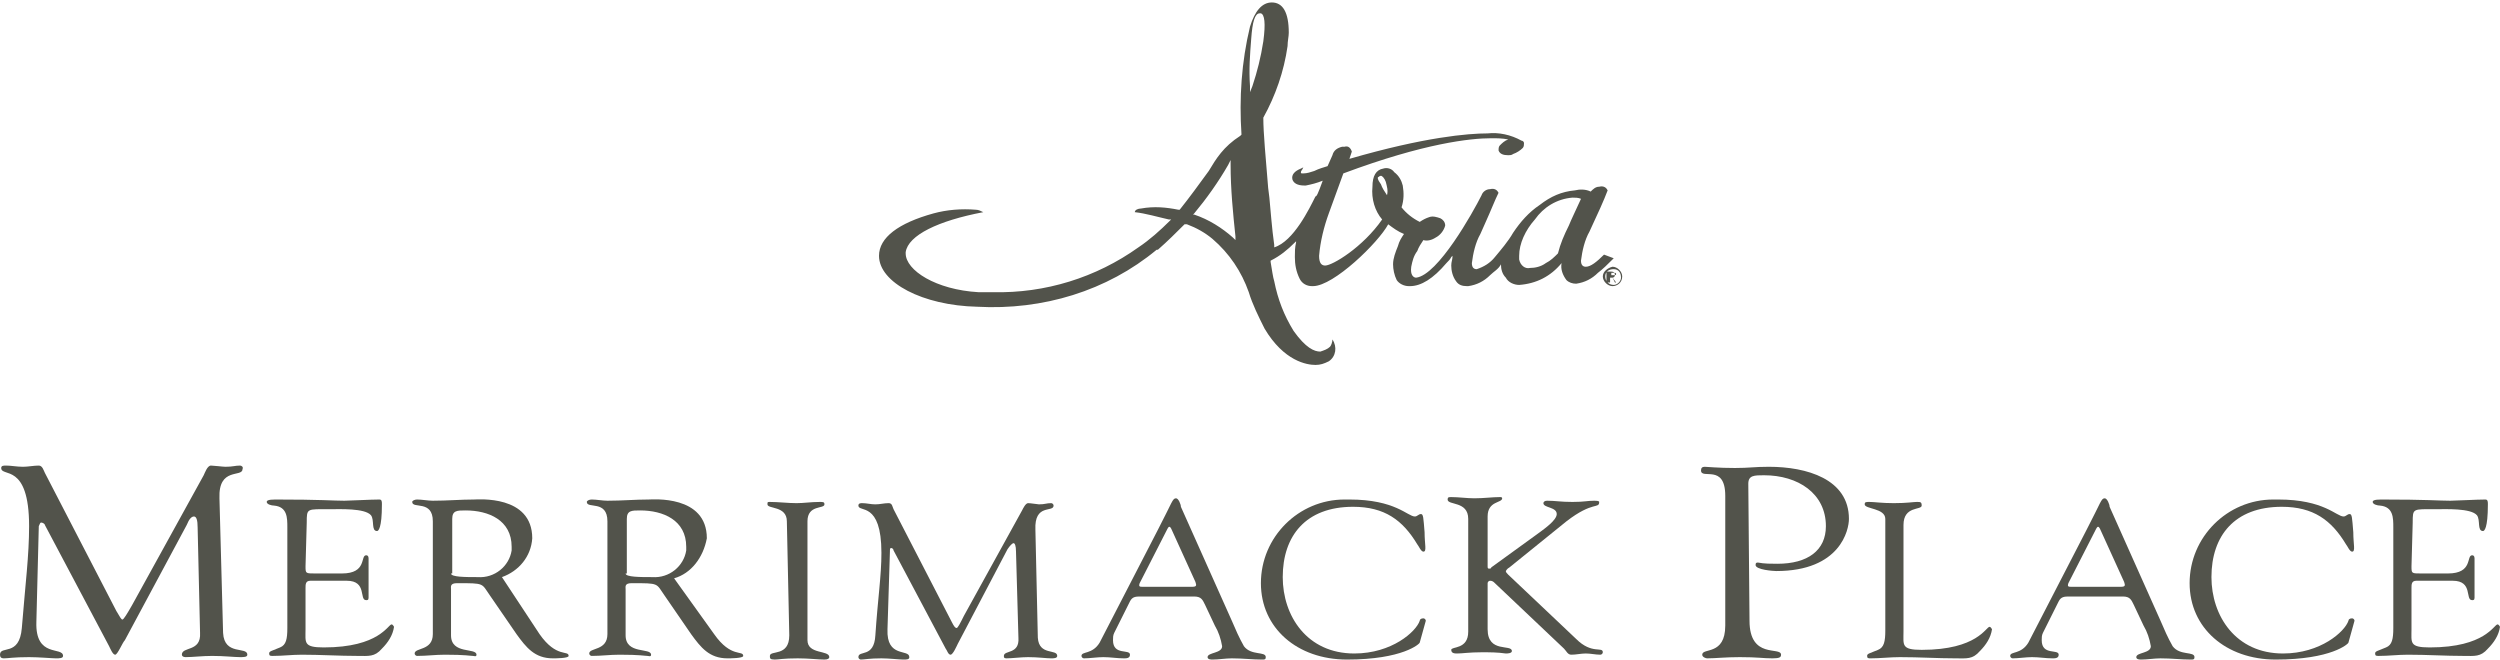 <?xml version="1.0" encoding="utf-8"?>
<!-- Generator: Adobe Illustrator 26.0.1, SVG Export Plug-In . SVG Version: 6.00 Build 0)  -->
<svg version="1.1" id="Layer_1" xmlns="http://www.w3.org/2000/svg" xmlns:xlink="http://www.w3.org/1999/xlink" x="0px" y="0px"
	 viewBox="0 0 206.2 54.4" style="enable-background:new 0 0 206.2 54.4;" xml:space="preserve">
<style type="text/css">
	.st0{fill:#52534B;}
</style>
<path class="st0" d="M18.4,52.2c0.1,1.9,2,1.1,2,1.8c0,0.2-0.3,0.2-0.6,0.2c-0.5,0-1.3-0.1-2.3-0.1c-0.8,0-1.6,0.1-2.2,0.1
	c-0.2,0-0.3-0.1-0.3-0.2c0-0.7,1.6-0.2,1.5-1.8l-0.2-8.7c0-0.6-0.1-0.9-0.3-0.9c-0.2,0-0.4,0.2-0.6,0.7l-5.1,9.5
	C10.1,53,9.7,54,9.5,54c-0.2,0-0.4-0.5-0.5-0.7l-5.3-10c0-0.1-0.2-0.2-0.3-0.2c-0.1,0-0.1,0.1-0.2,0.3L3,51.3c-0.1,3,2.2,2,2.2,2.8
	c0,0.2-0.3,0.2-0.6,0.2c-0.3,0-1.4-0.1-2.2-0.1c-1.3,0-1.7,0.1-2.1,0.1C0.1,54.3,0,54.2,0,54c0-0.8,1.6,0.2,1.8-2.2
	c0.3-3.7,0.6-6,0.6-8.4c0-5.3-2.3-4-2.3-4.8c0-0.2,0.2-0.2,0.4-0.2c0.4,0,0.9,0.1,1.4,0.1c0.4,0,0.9-0.1,1.3-0.1
	c0.3,0,0.4,0.4,0.5,0.6l5.9,11.4c0.3,0.5,0.4,0.7,0.5,0.7c0.1,0,0.4-0.5,0.8-1.2l5.9-10.7c0.1-0.2,0.3-0.8,0.6-0.8
	c0.2,0,1,0.1,1.2,0.1c0.6,0,0.8-0.1,1.2-0.1c0.1,0,0.3,0.1,0.2,0.3c0,0.7-2-0.2-1.9,2.4L18.4,52.2z"/>
<path class="st0" d="M25.2,46.7c0,0.6,0,0.6,0.8,0.6h2.2c2.1,0,1.5-1.5,2-1.5c0.2,0,0.2,0.2,0.2,0.3c0,0.6,0,1.3,0,1.8
	c0,0.5,0,0.9,0,1.4c0,0.2-0.1,0.2-0.2,0.2c-0.6,0,0.1-1.6-1.6-1.6h-3c-0.4,0-0.4,0.3-0.4,0.6v3.4c0,1.1-0.2,1.5,1.5,1.5
	c4.6,0,5.3-1.9,5.6-1.9c0.1,0,0.2,0.2,0.2,0.2c-0.1,0.7-0.5,1.3-1,1.8c-0.6,0.7-1.1,0.6-2,0.6c-1.5,0-3.1-0.1-4.6-0.1
	c-0.8,0-1.6,0.1-2.4,0.1c-0.2,0-0.3,0-0.3-0.2c0-0.2,0.2-0.2,0.9-0.5c0.5-0.2,0.6-0.7,0.6-1.6v-8.3c0-0.8,0-1.7-1.1-1.8
	c-0.2,0-0.6-0.1-0.6-0.3c0-0.1,0.1-0.2,0.7-0.2c3.8,0,4.8,0.1,5.7,0.1c0.4,0,2.2-0.1,2.9-0.1c0.2,0,0.2,0.2,0.2,0.4
	c0,2-0.3,2.2-0.4,2.2c-0.5,0-0.2-0.9-0.5-1.3c-0.5-0.6-2.6-0.5-3.4-0.5c-1.9,0-1.9-0.1-1.9,1.1L25.2,46.7z"/>
<path class="st0" d="M44.5,52.3c1.4,2,2.4,1.3,2.4,1.8c0,0.2-1.1,0.2-1.3,0.2c-1.5,0-2.2-0.9-3-2l-2.2-3.2c-0.7-1-0.4-1-2.7-1
	c-0.6,0-0.5,0.3-0.5,0.5v3.8c0,1.6,2.1,1,2.1,1.6c0,0.2-0.2,0.1-0.3,0.1c-0.2,0-0.6-0.1-2.3-0.1c-0.8,0-1.5,0.1-2.3,0.1
	c-0.1,0-0.2-0.1-0.2-0.2c0,0,0,0,0,0c0-0.5,1.5-0.2,1.5-1.6v-9.3c0-1.8-1.7-1-1.7-1.6c0-0.1,0.2-0.2,0.4-0.2c0.4,0,0.9,0.1,1.3,0.1
	c1.2,0,2.3-0.1,3.4-0.1c0.3,0,4.8-0.4,4.8,3.2c-0.1,1.5-1.1,2.7-2.5,3.2L44.5,52.3z M37.2,47.3c0,0.3,1.2,0.3,2.2,0.3
	c1.4,0.1,2.6-0.9,2.8-2.2c0-0.1,0-0.2,0-0.3c0-2.2-1.9-3-3.8-3c-0.7,0-1.1,0-1.1,0.7V47.3z"/>
<path class="st0" d="M58.9,52.3c1.4,2,2.4,1.3,2.4,1.8c0,0.2-1.1,0.2-1.3,0.2c-1.5,0-2.2-0.9-3-2l-2.2-3.2c-0.7-1-0.4-1-2.7-1
	c-0.6,0-0.5,0.3-0.5,0.5v3.8c0,1.6,2.1,1,2.1,1.6c0,0.2-0.2,0.1-0.3,0.1c-0.2,0-0.6-0.1-2.3-0.1c-0.8,0-1.5,0.1-2.3,0.1
	c-0.1,0-0.2-0.1-0.2-0.2c0,0,0,0,0,0c0-0.5,1.5-0.2,1.5-1.6v-9.3c0-1.8-1.7-1-1.7-1.6c0-0.1,0.2-0.2,0.4-0.2c0.4,0,0.9,0.1,1.3,0.1
	c1.2,0,2.3-0.1,3.4-0.1c0.3,0,4.8-0.4,4.8,3.2C58,46,57,47.3,55.6,47.7L58.9,52.3z M51.6,47.3c0,0.3,1.2,0.3,2.2,0.3
	c1.4,0.1,2.6-0.9,2.8-2.2c0-0.1,0-0.2,0-0.3c0-2.2-1.9-3-3.8-3c-0.7,0-1.1,0-1.1,0.7V47.3z"/>
<path class="st0" d="M64.9,43c0-1.3-1.6-1-1.6-1.4c0-0.2,0-0.2,0.2-0.2c0.7,0,1.5,0.1,2.2,0.1c0.6,0,1.2-0.1,1.9-0.1
	c0.3,0,0.4,0,0.4,0.2c0,0.4-1.4,0-1.4,1.4v9.8c0,1.2,1.8,0.8,1.8,1.4c0,0.1-0.1,0.2-0.4,0.2c-0.5,0-1.3-0.1-2.2-0.1
	c-1.2,0-1.6,0.1-1.9,0.1c-0.4,0-0.4-0.1-0.4-0.3c0-0.5,1.6,0.1,1.6-1.7L64.9,43z"/>
<path class="st0" d="M85.6,52.6c0.1,1.5,1.6,0.9,1.6,1.5c0,0.2-0.3,0.2-0.5,0.2c-0.4,0-1.1-0.1-1.9-0.1c-0.6,0-1.3,0.1-1.8,0.1
	c-0.2,0-0.2-0.1-0.2-0.2c0-0.5,1.3-0.1,1.2-1.5l-0.2-7.1c0-0.5-0.1-0.7-0.2-0.7c-0.1,0-0.3,0.2-0.5,0.5L79,53.1
	c-0.1,0.2-0.4,0.9-0.6,0.9c-0.2,0-0.3-0.4-0.4-0.5l-4.3-8.1c0-0.1-0.1-0.2-0.2-0.2c-0.1,0-0.1,0.1-0.1,0.3l-0.2,6.4
	c-0.1,2.4,1.8,1.6,1.8,2.3c0,0.2-0.2,0.2-0.5,0.2c-0.3,0-1.2-0.1-1.8-0.1c-1,0-1.4,0.1-1.7,0.1c-0.1,0-0.2-0.1-0.2-0.2
	c0-0.6,1.3,0.1,1.4-1.8c0.2-3,0.5-4.9,0.5-6.8c0-4.3-1.9-3.3-1.9-3.9c0-0.2,0.2-0.2,0.3-0.2c0.4,0,0.7,0.1,1.1,0.1
	c0.4,0,0.7-0.1,1.1-0.1c0.3,0,0.3,0.3,0.4,0.5l4.8,9.3c0.2,0.4,0.3,0.5,0.4,0.5c0.1,0,0.3-0.4,0.6-1l4.8-8.7
	c0.1-0.2,0.3-0.6,0.5-0.6c0.2,0,0.8,0.1,0.9,0.1c0.5,0,0.6-0.1,1-0.1c0.1,0,0.2,0.1,0.2,0.2c0,0.6-1.6-0.2-1.5,2L85.6,52.6z"/>
<path class="st0" d="M99.4,49.9c-0.2-0.4-0.3-0.7-0.9-0.7h-4.4c-0.4,0-0.7,0-0.9,0.4l-1.3,2.6c-0.1,0.2-0.1,0.4-0.1,0.6
	c0,1.3,1.4,0.7,1.4,1.2c0,0.3-0.3,0.3-0.5,0.3c-0.6,0-1.1-0.1-1.7-0.1c-0.5,0-1.1,0.1-1.6,0.1c-0.1,0-0.2-0.1-0.2-0.2c0,0,0,0,0,0
	c0-0.4,0.9-0.1,1.5-1.1l4.8-9.3c1.2-2.3,1.2-2.6,1.5-2.6c0.2,0,0.4,0.5,0.4,0.7l4.2,9.4c0.3,0.7,0.6,1.4,1,2.1
	c0.6,0.8,1.8,0.4,1.8,0.9c0,0.2-0.1,0.2-0.3,0.2c-0.8,0-1.6-0.1-2.5-0.1c-0.5,0-1.1,0.1-1.6,0.1c-0.1,0-0.4,0-0.4-0.2
	c0-0.4,1.2-0.3,1.2-0.9c-0.1-0.6-0.3-1.2-0.6-1.7L99.4,49.9z M94,48.1c-0.1,0.3,0,0.3,0.3,0.3h4c0.4,0,0.4-0.1,0.3-0.4l-2-4.4
	c-0.1-0.2-0.2-0.2-0.3,0L94,48.1z"/>
<path class="st0" d="M111.3,41.2c3.8,0,4.8,1.4,5.4,1.4c0.2,0,0.3-0.2,0.5-0.2c0.2,0,0.2,0.3,0.3,1.5c0,1,0.2,1.6-0.1,1.6
	c-0.2,0-0.4-0.5-0.5-0.6c-1.2-2-2.7-3.1-5.3-3.1c-3.9,0-5.8,2.4-5.8,5.8c0,3.2,2,6.3,5.9,6.3c3.1,0,5.1-1.8,5.4-2.7
	c0-0.1,0.1-0.2,0.3-0.2c0.1,0,0.2,0.1,0.2,0.2c0,0,0,0,0,0l-0.5,1.8c0,0.1-1.4,1.4-6,1.4c-4.1,0-7.1-2.6-7.1-6.3
	c0-3.8,3.1-6.9,6.9-6.9C111.1,41.2,111.2,41.2,111.3,41.2z"/>
<path class="st0" d="M127,43.9c0.4-0.3,1.4-1,1.4-1.5c0-0.6-1.1-0.5-1.1-0.9c0-0.1,0.1-0.2,0.3-0.2c0.7,0,1.1,0.1,2.1,0.1
	c1,0,1.2-0.1,1.8-0.1c0.1,0,0.4,0,0.4,0.1c0,0.6-0.5-0.1-2.7,1.6l-4.7,3.8c-0.2,0.1-0.3,0.3-0.3,0.3c0,0.1,0.1,0.2,0.2,0.3l5.6,5.3
	c1.3,1.3,2.2,0.6,2.2,1.1c0,0.1-0.1,0.2-0.2,0.2c0,0,0,0,0,0c-0.4,0-0.8-0.1-1.2-0.1c-0.4,0-0.8,0.1-1.2,0.1c-0.3,0-0.4-0.3-0.6-0.5
	l-5.7-5.4c-0.1-0.1-0.2-0.2-0.4-0.2c-0.1,0-0.2,0.1-0.2,0.2c0,0,0,0,0,0v3.8c0,2,2,1.2,2,1.8c0,0.2-0.4,0.2-0.5,0.2
	c-0.7-0.1-1.3-0.1-2-0.1c-1,0-1.6,0.1-2,0.1c-0.2,0-0.5,0-0.5-0.3c0-0.3,1.4,0,1.4-1.5v-9.3c0-1.5-1.7-1.1-1.7-1.6
	c0-0.2,0.1-0.2,0.3-0.2c0.6,0,1.3,0.1,1.9,0.1c0.8,0,1.5-0.1,2.1-0.1c0.1,0,0.2,0,0.2,0.1c0,0,0,0,0,0c0,0.4-1.2,0.2-1.2,1.5v4.1
	c0,0.1,0,0.2,0.1,0.2c0.1,0,0.2,0,0.2-0.1L127,43.9z"/>
<path class="st0" d="M144.3,51.2c0,3.2,2.6,2.1,2.6,2.8c0,0.2-0.1,0.3-0.7,0.3c-0.8,0-1.2-0.1-2.7-0.1c-1.2,0-2,0.1-2.7,0.1
	c-0.1,0-0.4-0.1-0.4-0.3c0-0.6,1.9,0.1,1.9-2.4V40.9c0-2.7-2-1.3-2-2.1c0-0.2,0.1-0.3,0.3-0.3c0,0,0,0,0,0c0.2,0,1.1,0.1,2.5,0.1
	c1.2,0,1.6-0.1,2.8-0.1c3.1,0,6.6,1,6.6,4.3c0,0.9-0.7,4.3-6,4.3c-0.2,0-1.7-0.1-1.7-0.5c0-0.2,0.1-0.2,0.2-0.2
	c0.5,0.1,1.1,0.1,1.6,0.1c2.5,0,4-1.1,4-3.1c0-2.7-2.3-4.2-5.1-4.2c-0.8,0-1.3,0-1.3,0.7L144.3,51.2z"/>
<path class="st0" d="M157,52.1c0,1.1-0.2,1.5,1.5,1.5c4.6,0,5.3-1.9,5.6-1.9c0.1,0,0.2,0.2,0.2,0.2c-0.1,0.7-0.5,1.3-1,1.8
	c-0.6,0.7-1.1,0.6-2,0.6c-1.5,0-3-0.1-4.6-0.1c-0.8,0-1.6,0.1-2.4,0.1c-0.2,0-0.3,0-0.3-0.2c0-0.2,0.2-0.2,0.9-0.5
	c0.5-0.2,0.6-0.7,0.6-1.6v-9.2c0-0.9-1.7-0.8-1.7-1.2c0-0.2,0.1-0.2,0.4-0.2c0.4,0,1,0.1,2,0.1c1.1,0,1.6-0.1,1.9-0.1
	c0.3,0,0.4,0,0.4,0.3c0,0.4-1.5,0-1.5,1.6L157,52.1z"/>
<path class="st0" d="M176,49.9c-0.2-0.4-0.3-0.7-0.9-0.7h-4.4c-0.4,0-0.7,0-0.9,0.4l-1.3,2.6c-0.1,0.2-0.1,0.4-0.1,0.6
	c0,1.3,1.4,0.7,1.4,1.2c0,0.3-0.3,0.3-0.5,0.3c-0.6,0-1.1-0.1-1.7-0.1c-0.5,0-1.1,0.1-1.6,0.1c-0.1,0-0.2-0.1-0.2-0.2c0,0,0,0,0,0
	c0-0.4,0.9-0.1,1.5-1.1l4.8-9.3c1.2-2.3,1.2-2.6,1.5-2.6c0.2,0,0.4,0.5,0.4,0.7l4.2,9.4c0.3,0.7,0.6,1.4,1,2.1
	c0.6,0.8,1.8,0.4,1.8,0.9c0,0.2-0.1,0.2-0.3,0.2c-0.8,0-1.6-0.1-2.5-0.1c-0.5,0-1.1,0.1-1.6,0.1c-0.1,0-0.4,0-0.4-0.2
	c0-0.4,1.2-0.3,1.2-0.9c-0.1-0.6-0.3-1.2-0.6-1.7L176,49.9z M170.6,48.1c-0.1,0.3,0,0.3,0.3,0.3h4c0.4,0,0.4-0.1,0.3-0.4l-2-4.4
	c-0.1-0.2-0.2-0.2-0.3,0L170.6,48.1z"/>
<path class="st0" d="M187.9,41.2c3.8,0,4.8,1.4,5.4,1.4c0.2,0,0.3-0.2,0.5-0.2c0.2,0,0.2,0.3,0.3,1.5c0,1,0.2,1.6-0.1,1.6
	c-0.2,0-0.4-0.5-0.5-0.6c-1.2-2-2.7-3.1-5.3-3.1c-3.9,0-5.8,2.4-5.8,5.8c0,3.2,2,6.3,5.9,6.3c3.1,0,5.1-1.8,5.4-2.7
	c0-0.1,0.1-0.2,0.3-0.2c0.1,0,0.2,0.1,0.2,0.2c0,0,0,0,0,0l-0.5,1.8c0,0.1-1.4,1.4-6,1.4c-4.1,0-7.1-2.6-7.1-6.3
	c0-3.8,3.1-6.9,6.9-6.9C187.7,41.2,187.8,41.2,187.9,41.2z"/>
<path class="st0" d="M198.9,46.7c0,0.6,0,0.6,0.8,0.6h2.2c2.1,0,1.5-1.5,2-1.5c0.2,0,0.2,0.2,0.2,0.3c0,0.6,0,1.3,0,1.8
	c0,0.5,0,0.9,0,1.4c0,0.2-0.1,0.2-0.2,0.2c-0.6,0,0.1-1.6-1.6-1.6h-3c-0.4,0-0.4,0.3-0.4,0.6v3.4c0,1.1-0.2,1.5,1.5,1.5
	c4.6,0,5.3-1.9,5.6-1.9c0.1,0,0.2,0.2,0.2,0.2c-0.1,0.7-0.5,1.3-1,1.8c-0.6,0.7-1.1,0.6-2,0.6c-1.5,0-3-0.1-4.6-0.1
	c-0.8,0-1.6,0.1-2.4,0.1c-0.2,0-0.3,0-0.3-0.2c0-0.2,0.2-0.2,0.9-0.5c0.5-0.2,0.6-0.7,0.6-1.6v-8.3c0-0.8,0-1.7-1.1-1.8
	c-0.2,0-0.6-0.1-0.6-0.3c0-0.1,0.1-0.2,0.7-0.2c3.8,0,4.8,0.1,5.7,0.1c0.4,0,2.2-0.1,2.9-0.1c0.2,0,0.2,0.2,0.2,0.4
	c0,2-0.3,2.2-0.4,2.2c-0.5,0-0.2-0.9-0.5-1.3c-0.5-0.6-2.6-0.5-3.4-0.5c-1.9,0-1.9-0.1-1.9,1.1L198.9,46.7z"/>
<g>
	<path class="st0" d="M99.7,14.1c-0.8,1.1-1.6,2.2-2.4,3.2l0,0l-0.1,0c-1-0.2-2-0.3-3.1-0.1c-0.2,0-0.5,0.1-0.5,0.3
		c0.9,0.1,1.9,0.4,2.8,0.6l0.2,0l-0.1,0.1c-0.8,0.8-1.7,1.6-2.6,2.2c-3.5,2.5-7.7,3.8-12,3.7c-0.4,0-0.8,0-1.2,0
		c-3.5-0.2-6-1.8-6-3.2v-0.1c0.2-1.4,2.7-2.6,6.4-3.3c-0.2-0.1-0.4-0.2-0.6-0.2c-1.2-0.1-2.4,0-3.5,0.3c-2.9,0.8-4.5,2-4.5,3.5
		c0,2.2,3.6,4.1,8.1,4.2c5.4,0.3,10.7-1.3,14.8-4.7l0.1,0c0.8-0.7,1.5-1.4,2.2-2.1l0.1,0l0.1,0c0.8,0.3,1.5,0.7,2.1,1.2
		c1.4,1.2,2.4,2.7,3,4.4c0.3,1,0.8,2,1.3,3c1.6,2.7,3.5,3,4.2,3c0.4,0,0.7-0.1,1.1-0.3c0.6-0.4,0.7-1.2,0.3-1.8c0,0,0,0,0,0
		c0,0.2-0.1,0.5-0.2,0.6c-0.2,0.2-0.5,0.3-0.8,0.4c-0.5,0-1.2-0.3-2.2-1.7c-0.8-1.3-1.3-2.6-1.6-4.1c-0.1-0.3-0.2-1-0.3-1.6l0-0.1
		c0.8-0.4,1.4-0.9,2-1.5l0.1-0.1l0,0.1c-0.1,0.4-0.1,0.8-0.1,1.2c0,0.6,0.1,1.2,0.4,1.8c0.2,0.4,0.6,0.6,1,0.6h0.1
		c1.7,0,5.4-3.6,6.2-5.1l0,0l0,0c0.4,0.3,0.8,0.6,1.3,0.8l0,0l0,0c-0.2,0.3-0.4,0.6-0.5,1c-0.2,0.5-0.4,1-0.4,1.5
		c0,0.4,0.1,0.9,0.3,1.3c0.2,0.3,0.6,0.5,1,0.5h0.1c0.9,0,1.9-0.6,3-1.9c0.2-0.2,0.3-0.3,0.4-0.5l0.1-0.1l0,0.1
		c0,0.2-0.1,0.4-0.1,0.7c0,0.4,0.1,0.9,0.4,1.3c0.2,0.3,0.5,0.4,0.9,0.4h0.1c0.7-0.1,1.3-0.4,1.8-0.9c0.3-0.3,0.7-0.5,0.9-0.9l0,0v0
		c0,0.4,0.1,0.8,0.4,1.1c0.2,0.4,0.7,0.6,1.1,0.6c1.4-0.1,2.6-0.7,3.5-1.8l0,0v0c-0.1,0.5,0.1,1,0.4,1.4c0.2,0.2,0.5,0.3,0.8,0.3
		c0.7-0.1,1.3-0.4,1.8-0.9c0.4-0.3,0.8-0.7,1.2-1.1l0.1-0.1l-0.8-0.3l0,0c-0.6,0.6-1.1,1-1.5,1c-0.2,0-0.4-0.1-0.4-0.5
		c0.1-0.8,0.3-1.7,0.7-2.4c0.7-1.5,1.2-2.6,1.5-3.4l0,0l0,0c-0.1-0.2-0.3-0.4-0.7-0.3c-0.3,0-0.5,0.2-0.7,0.4l0,0l0,0
		c-0.4-0.2-0.9-0.2-1.3-0.1c-1.1,0.1-2,0.5-2.9,1.2c-0.9,0.6-1.6,1.4-2.2,2.3c-0.4,0.7-1,1.4-1.5,2c-0.4,0.5-0.9,0.8-1.5,1
		c-0.2,0-0.4-0.1-0.4-0.5c0.1-0.8,0.3-1.7,0.7-2.4l0.4-0.9c0.5-1.1,0.8-1.9,1.1-2.5l0,0l0,0c-0.1-0.2-0.3-0.4-0.7-0.3
		c-0.3,0-0.6,0.2-0.7,0.5c-0.7,1.4-3.6,6.6-5.4,6.8l0,0c-0.2,0-0.5-0.2-0.4-0.9c0.1-0.5,0.2-0.9,0.5-1.3c0.1-0.3,0.3-0.6,0.5-0.9
		l0,0h0c0.3,0.1,0.7,0,1-0.2c0.4-0.2,0.7-0.6,0.8-1c0-0.3-0.2-0.5-0.4-0.6c-0.3-0.1-0.6-0.2-0.9-0.1c-0.3,0.1-0.5,0.2-0.8,0.4l0,0
		l0,0c-0.6-0.3-1.1-0.7-1.5-1.2l0,0v0c0.2-0.6,0.2-1.2,0.1-1.8c-0.1-0.4-0.3-0.8-0.7-1.1c-0.2-0.3-0.6-0.4-0.9-0.3
		c-0.6,0.1-0.9,0.6-0.9,1.5c-0.1,1,0.2,2,0.8,2.7l0,0l0,0c-1.6,2.3-4.1,3.8-4.7,3.8h0c-0.3,0-0.5-0.2-0.5-0.8
		c0.1-1.2,0.4-2.4,0.8-3.5l1.2-3.3h0c6.7-2.5,10.5-2.9,12.2-2.9c0.5,0,0.9,0,1.4,0.1l0.1,0l-0.1,0c-0.3,0.1-0.5,0.3-0.7,0.5
		c-0.1,0.1-0.1,0.3-0.1,0.4c0.1,0.3,0.4,0.4,0.8,0.4c0.1,0,0.3,0,0.4-0.1c0.3-0.1,0.6-0.3,0.8-0.5c0.1-0.1,0.1-0.3,0.1-0.4
		c0-0.1-0.1-0.2-0.2-0.2c-0.9-0.5-1.9-0.7-2.8-0.6c-1.6,0-5.2,0.3-11.4,2.1l0,0l0.2-0.6l0,0c-0.1-0.3-0.3-0.5-0.6-0.4
		c-0.1,0-0.1,0-0.2,0c-0.4,0.1-0.7,0.3-0.8,0.7l-0.4,0.9h0c-0.3,0.1-0.7,0.2-1.1,0.4c-0.3,0.1-0.6,0.2-0.9,0.2c-0.2,0-0.2,0-0.2-0.1
		c0,0,0-0.1,0.1-0.2l0.1-0.2l-0.2,0.1c-0.5,0.2-0.8,0.5-0.7,0.9c0.1,0.3,0.4,0.5,1,0.5h0.1c0.5-0.1,0.9-0.2,1.4-0.4l0,0l0,0
		c-0.4,1.1-0.5,1.3-0.6,1.3c-0.5,1-1.8,3.7-3.4,4.2l0-0.2c-0.2-1.4-0.3-2.9-0.4-3.9l-0.1-0.8c-0.2-2.5-0.4-4.5-0.4-5.8v0l0,0
		c1-1.8,1.7-3.8,2-5.9c0-0.4,0.1-0.8,0.1-1.1c0-1.7-0.5-2.5-1.4-2.5c-0.8,0-1.4,0.7-1.8,2c-0.7,2.9-0.9,5.9-0.7,8.9v0l-0.1,0.1
		C100.9,12.1,100.3,13.1,99.7,14.1z M126.6,18.1c0.7-1,1.8-1.7,3.1-1.8c0.2,0,0.5,0,0.7,0.1l0,0l0,0c-0.5,1.1-0.8,1.7-1,2.2
		c-0.4,0.8-0.7,1.5-0.9,2.3v0c-0.3,0.3-0.6,0.6-1,0.8c-0.4,0.3-0.9,0.4-1.3,0.4c-0.4,0.1-0.8-0.2-0.9-0.7c0-0.1,0-0.2,0-0.3
		C125.3,20.1,125.8,19,126.6,18.1z M113.7,14.6c0,0,0.1-0.1,0.2-0.1c0.1,0,0.3,0.2,0.4,0.5c0.1,0.4,0.2,0.7,0.1,1.1l0,0l0,0
		c-0.2-0.3-0.4-0.6-0.5-0.9C113.6,14.8,113.6,14.6,113.7,14.6z M101.9,19.5l0,0.3l-0.2-0.2c-0.9-0.8-2-1.5-3.2-1.9l-0.1,0l0.1-0.1
		c1-1.2,2-2.6,2.8-4l0.2-0.4v0.4C101.5,15.6,101.7,17.6,101.9,19.5z M103.2,3.2c0.1-1.4,0.3-2.1,0.7-2.1c0,0,0.1,0,0.1,0
		c0.3,0.1,0.4,0.8,0.2,2.3c-0.2,1.3-0.5,2.5-0.9,3.7l-0.2,0.5l0-0.5C103,5.7,103.1,4.5,103.2,3.2z"/>
	<path class="st0" d="M132.2,22.8c0,0.4,0.4,0.8,0.8,0.8c0.4,0,0.8-0.3,0.8-0.8c0-0.4-0.4-0.8-0.8-0.8
		C132.6,22.1,132.2,22.4,132.2,22.8z M132.4,22.8c0-0.4,0.3-0.6,0.7-0.6c0.4,0,0.6,0.3,0.6,0.7c0,0.3-0.3,0.6-0.6,0.6
		C132.7,23.5,132.4,23.2,132.4,22.8C132.4,22.9,132.4,22.9,132.4,22.8z M132.7,23.3h0.1v-0.4h0.2l0.2,0.4h0.1l-0.3-0.4
		c0.1,0,0.2-0.1,0.2-0.2c0,0,0,0,0,0c0-0.2-0.1-0.3-0.3-0.3h-0.4V23.3z M132.9,22.5h0.2c0.1,0,0.2,0,0.2,0.1c0,0.1-0.1,0.1-0.2,0.1
		h-0.2C132.9,22.8,132.9,22.5,132.9,22.5z"/>
</g>
</svg>
